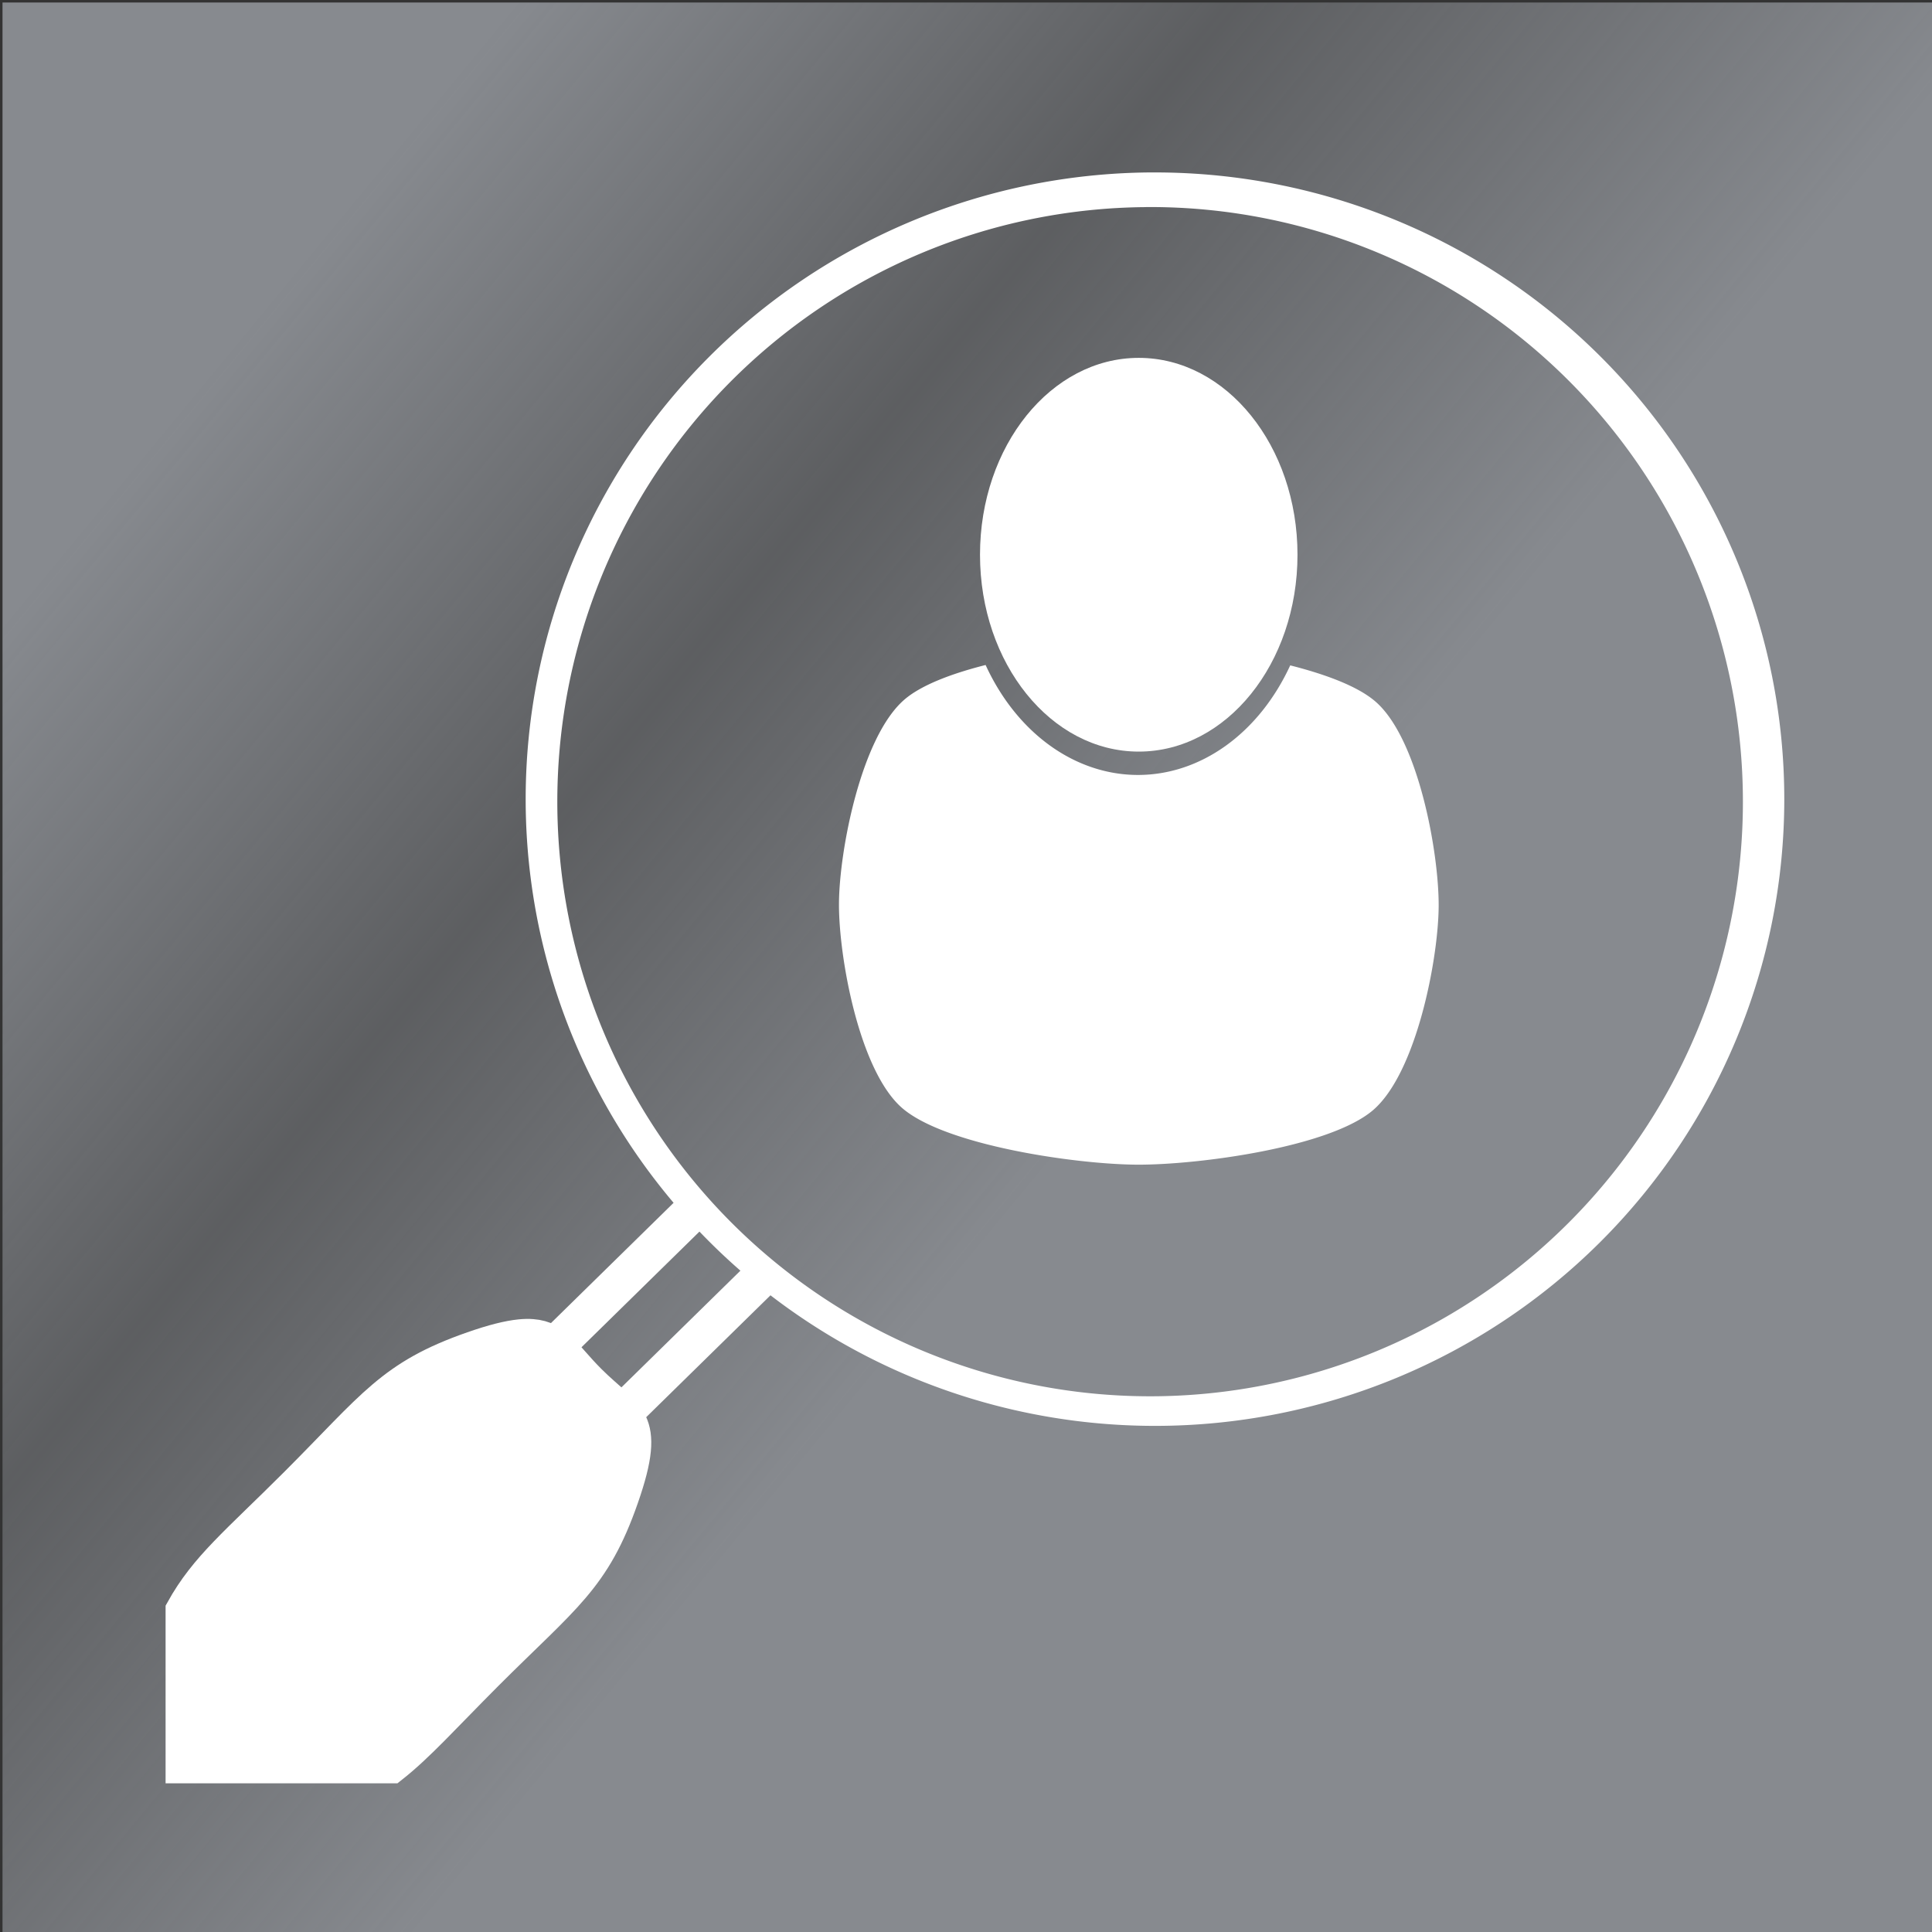 <?xml version="1.0" encoding="UTF-8" standalone="no"?>
<svg
   xmlns:dc="http://purl.org/dc/elements/1.1/"
   xmlns:cc="http://creativecommons.org/ns#"
   xmlns:rdf="http://www.w3.org/1999/02/22-rdf-syntax-ns#"
   xmlns:svg="http://www.w3.org/2000/svg"
   xmlns="http://www.w3.org/2000/svg"
   xmlns:xlink="http://www.w3.org/1999/xlink"
   xmlns:sodipodi="http://sodipodi.sourceforge.net/DTD/sodipodi-0.dtd"
   xmlns:inkscape="http://www.inkscape.org/namespaces/inkscape"
   width="1in"
   height="1in"
   viewBox="0 0 25.4 25.4"
   version="1.1"
   id="svg16"
   inkscape:version="1.0.2-2 (e86c870879, 2021-01-15)"
   sodipodi:docname="Insider.svg">
  <rect x="0" y="0" width="25.4" height="25.4" fill="#333333" stroke="none"/>
  <defs
     id="defs10">
    <linearGradient
       inkscape:collect="always"
       id="linearGradient857">
      <stop
         style="stop-color:#878a8f;stop-opacity:1"
         offset="0"
         id="stop855" />
      <stop
         style="stop-color:#878a8f;stop-opacity:0.498;"
         offset="0.481"
         id="stop863" />
      <stop
         style="stop-color:#878a8f;stop-opacity:0.745;"
         offset="0.741"
         id="stop865" />
      <stop
         style="stop-color:#878a8f;stop-opacity:1;"
         offset="1"
         id="stop853" />
    </linearGradient>
    <linearGradient
       inkscape:collect="always"
       xlink:href="#linearGradient857"
       id="linearGradient859"
       x1="3.207"
       y1="2.572"
       x2="4.832"
       y2="5.108"
       gradientUnits="userSpaceOnUse"
       spreadMethod="pad"
       gradientTransform="matrix(3.519,0,0,6.667,-6.549,-14.666)" />
  </defs>
  <sodipodi:namedview
     id="base"
     pagecolor="#ffffff"
     bordercolor="#666666"
     borderopacity="1.0"
     inkscape:pageopacity="0.0"
     inkscape:pageshadow="2"
     inkscape:zoom="7.9195959"
     inkscape:cx="35.396065"
     inkscape:cy="49.548856"
     inkscape:document-units="in"
     inkscape:current-layer="layer1"
     inkscape:document-rotation="0"
     showgrid="false"
     units="in"
     inkscape:window-width="1920"
     inkscape:window-height="986"
     inkscape:window-x="-11"
     inkscape:window-y="-11"
     inkscape:window-maximized="1"
     inkscape:snap-grids="false" />
  <g
     inkscape:label="Layer 1"
     inkscape:groupmode="layer"
     id="layer1">
    <rect
       style="fill:url(#linearGradient859);fill-opacity:1;fill-rule:evenodd;stroke-width:1.281"
       id="rect26"
       width="25.391"
       height="25.391"
       x="0.033"
       y="0.033" />
    <g
       id="g856"
       transform="matrix(0.698,0,0,0.698,6.66,-1.649)">
      <ellipse
         style="fill:#ffffff;stroke:#ffffff;stroke-width:0;stroke-miterlimit:4;stroke-dasharray:none"
         id="path846"
         cx="11.907"
         cy="12.811"
         rx="2.99"
         ry="3.708" />
      <path
         id="path849"
         style="fill:#ffffff;stroke:#ffffff;stroke-width:0;stroke-miterlimit:4;stroke-dasharray:none"
         inkscape:transform-center-x="0.33537066"
         inkscape:transform-center-y="-1.1461903"
         d="m 34.047,56.18 c -2.42,0.613 -4.562,1.425 -5.758,2.449 -3.086,2.644 -4.639,10.728 -4.664,14.488 -0.025,3.76 1.42,11.861 4.471,14.535 3.05,2.674 12.38,4.021 16.719,4.043 4.339,0.022 13.684,-1.231 16.77,-3.875 3.086,-2.644 4.639,-10.73 4.664,-14.49 C 66.273,69.57 64.828,61.471 61.777,58.797 60.539,57.711 58.253,56.855 55.699,56.207 A 12.459,15.452 0 0 1 44.879,63.996 12.459,15.452 0 0 1 34.047,56.18 Z"
         transform="scale(0.265)" />
    </g>
    <path
       id="path858"
       style="opacity:1;fill:#ffffff;stroke:#ffffff;stroke-width:0;stroke-miterlimit:4;stroke-dasharray:none"
       d="m 15.114,2.267 a 8.273,8.24 0 0 0 -8.203,8.239 8.273,8.24 0 0 0 8.274,8.24 8.273,8.24 0 0 0 8.273,-8.24 8.273,8.24 0 0 0 -8.273,-8.239 8.273,8.24 0 0 0 -0.071,0 z m -0.051,0.455 a 7.794,7.818 0 0 1 0.057,0 7.794,7.818 0 0 1 7.794,7.817 7.794,7.818 0 0 1 -7.794,7.818 A 7.794,7.818 0 0 1 7.327,10.54 7.794,7.818 0 0 1 15.063,2.723 Z" />
    <path
       style="fill:none;stroke:#ffffff;stroke-width:0.508;stroke-linecap:butt;stroke-linejoin:miter;stroke-miterlimit:4;stroke-dasharray:none;stroke-opacity:1"
       d="M 9.118,15.912 6.685,18.298"
       id="path1000" />
    <path
       style="fill:#ffffff;stroke:#ffffff;stroke-width:0.508;stroke-linecap:butt;stroke-linejoin:miter;stroke-miterlimit:4;stroke-dasharray:none;stroke-opacity:1"
       d="M 10.02,16.781 7.587,19.167"
       id="path1004" />
    <path
       id="path1012"
       style="opacity:1;fill:#ffffff;stroke:#ffffff;stroke-width:0.39;stroke-miterlimit:4;stroke-dasharray:none;stroke-opacity:1"
       d="m 6.997,17.537 c -0.048,-0.004 -0.101,-0.003 -0.161,0.003 -0.158,0.016 -0.359,0.066 -0.628,0.16 -1.076,0.375 -1.308,0.764 -2.334,1.79 -0.774,0.774 -1.185,1.097 -1.502,1.67 V 23.25 H 5.158 C 5.518,22.967 5.845,22.597 6.412,22.029 7.438,21.003 7.828,20.771 8.202,19.695 8.577,18.619 8.264,18.631 7.768,18.135 7.442,17.81 7.336,17.563 6.997,17.537 Z" />
  </g>
</svg>
